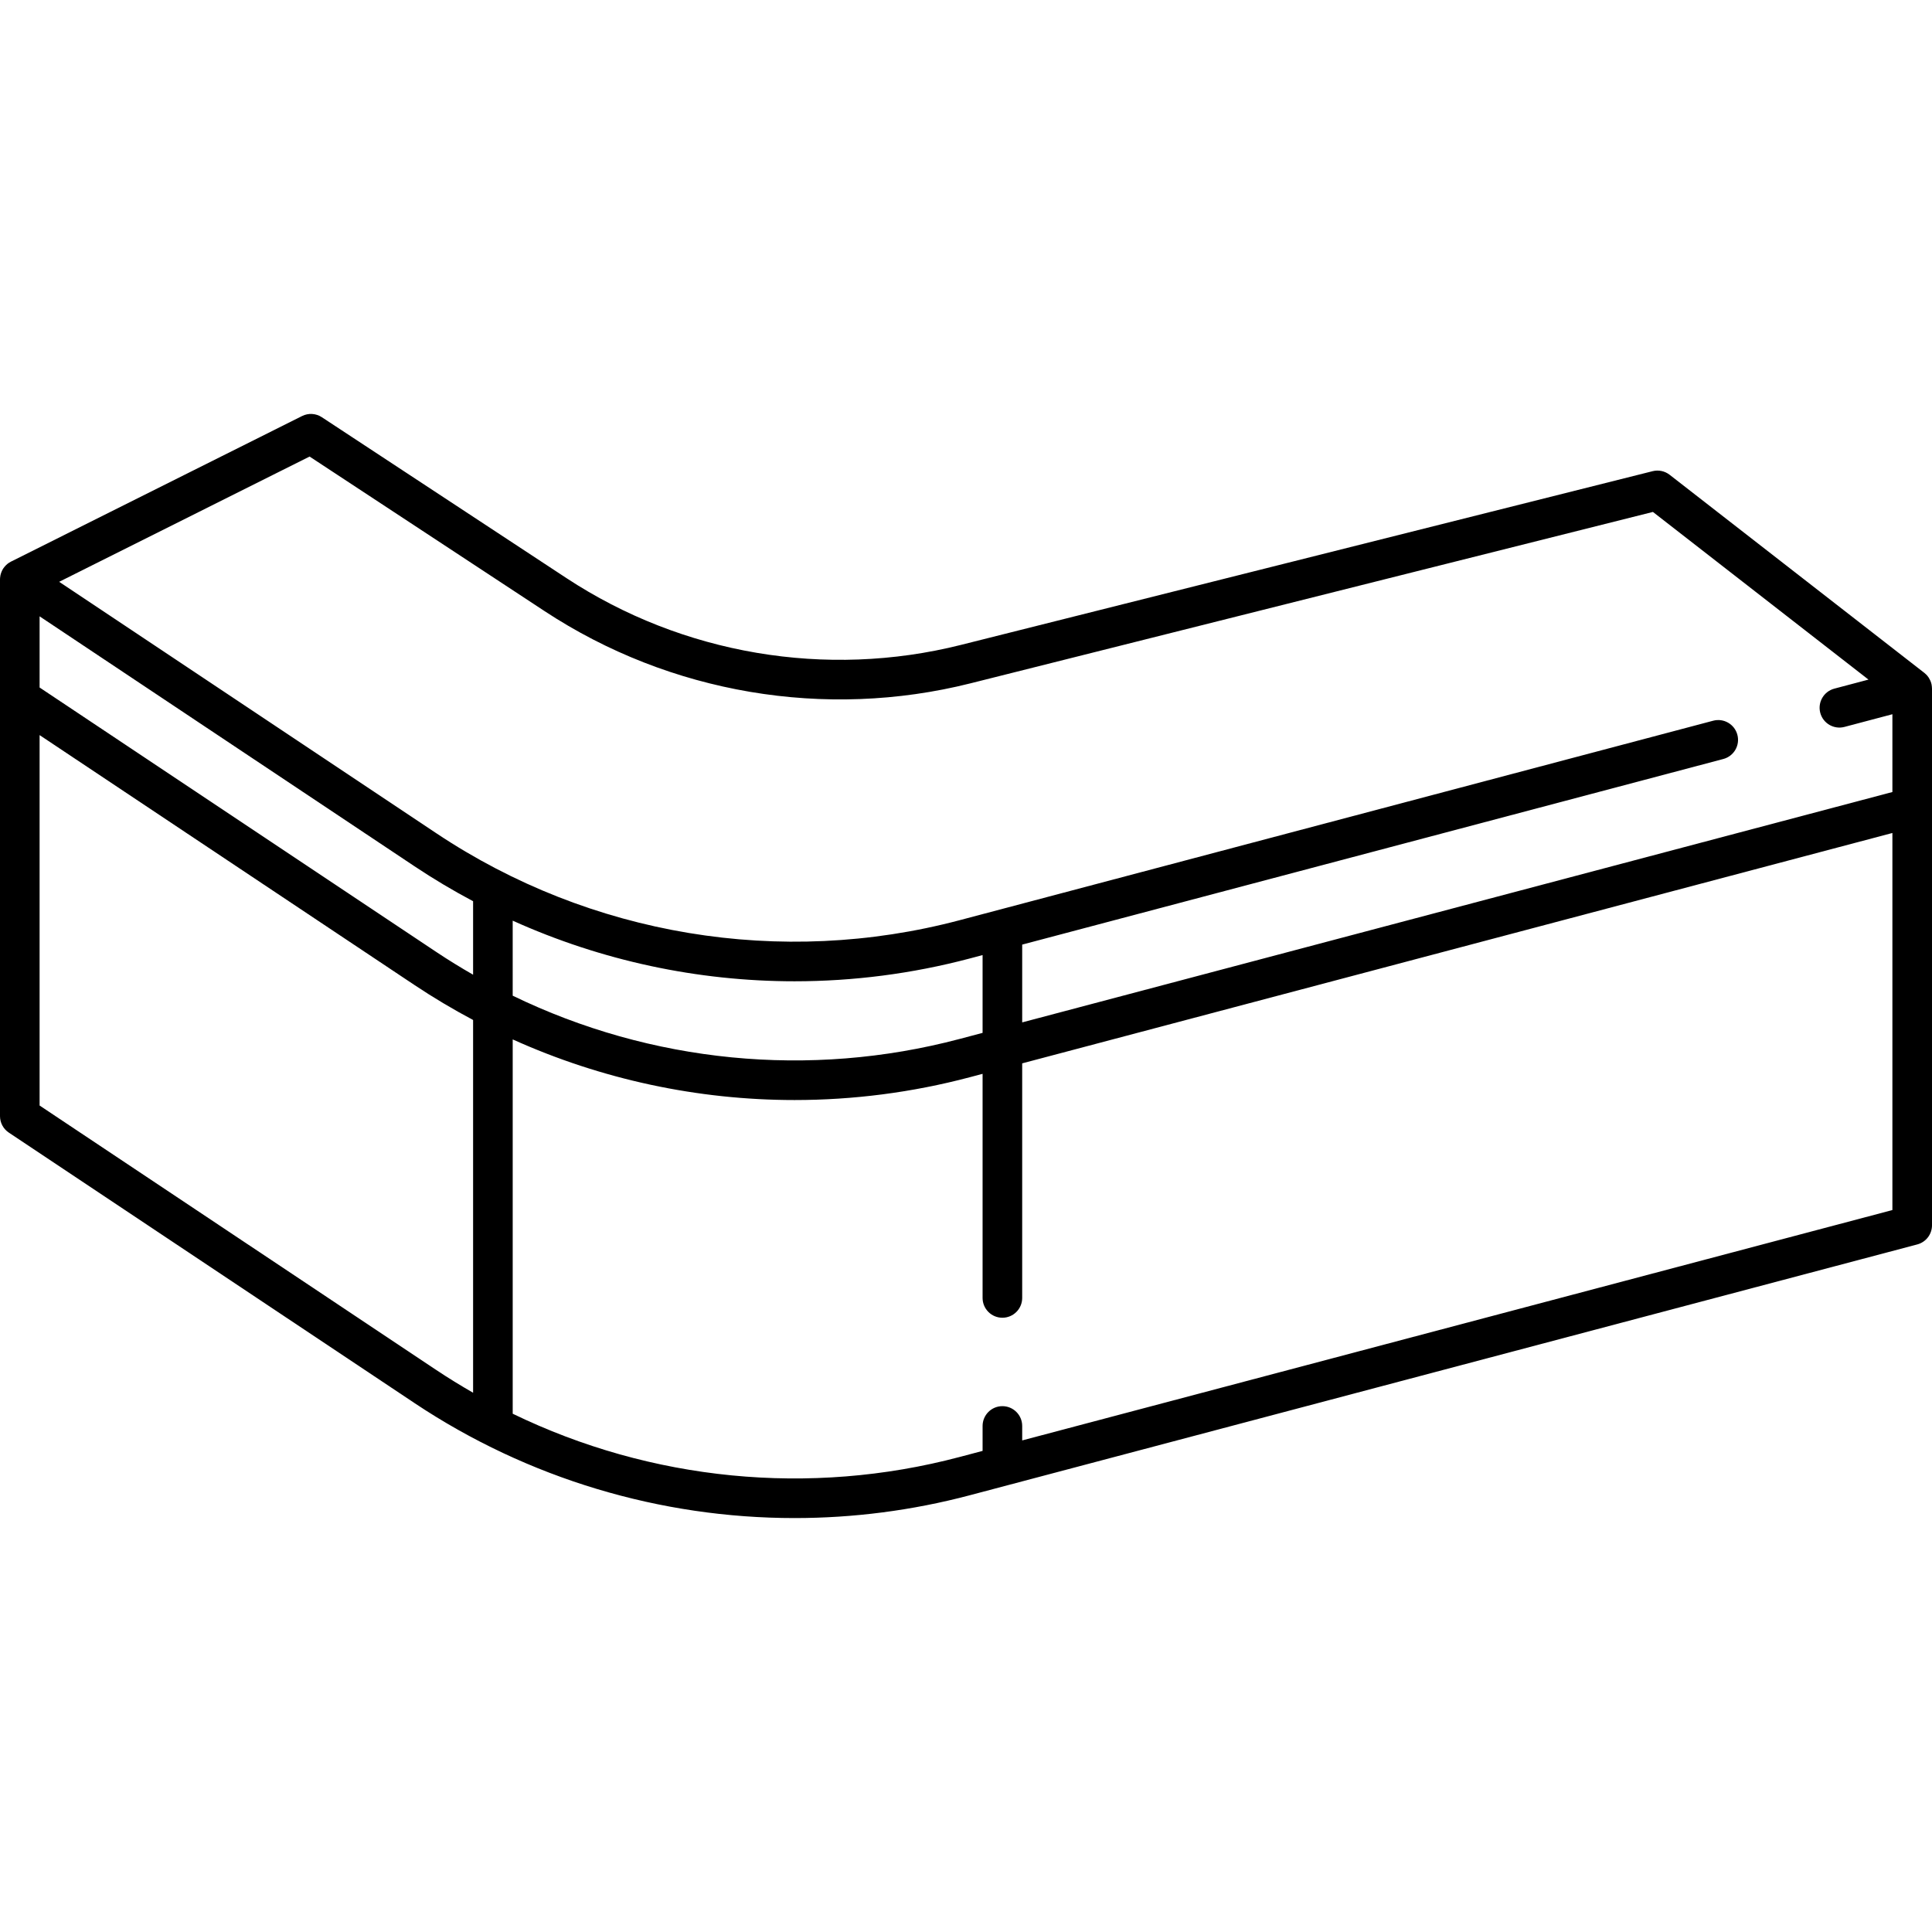 <?xml version="1.0" encoding="iso-8859-1"?>
<!-- Uploaded to: SVG Repo, www.svgrepo.com, Generator: SVG Repo Mixer Tools -->
<!DOCTYPE svg PUBLIC "-//W3C//DTD SVG 1.1//EN" "http://www.w3.org/Graphics/SVG/1.1/DTD/svg11.dtd">
<svg fill="#000000" height="800px" width="800px" version="1.1" id="Capa_1" xmlns="http://www.w3.org/2000/svg" xmlns:xlink="http://www.w3.org/1999/xlink" 
	 viewBox="0 0 487.867 487.867" xml:space="preserve">
<path d="M487.854,173.736c-0.007-0.262-0.031-0.522-0.078-0.778c-0.008-0.045-0.011-0.091-0.02-0.136
	c-0.06-0.28-0.147-0.552-0.254-0.817c-0.031-0.077-0.067-0.15-0.102-0.226c-0.092-0.201-0.198-0.395-0.316-0.582
	c-0.04-0.063-0.076-0.127-0.118-0.188c-0.161-0.232-0.34-0.453-0.542-0.656c-0.038-0.038-0.08-0.07-0.119-0.107
	c-0.12-0.114-0.237-0.229-0.369-0.331l-64.328-50.03c-1.214-0.945-2.795-1.278-4.287-0.903l-174.691,43.875
	c-34.002,8.541-70.304,2.388-99.595-16.878l-61.769-40.629c-1.49-0.98-3.388-1.092-4.984-0.294L2.763,141.825
	c-0.182,0.091-0.354,0.195-0.521,0.305c-0.014,0.009-0.03,0.016-0.044,0.026c-0.237,0.161-0.453,0.346-0.657,0.542
	c-0.051,0.049-0.1,0.1-0.149,0.151c-0.179,0.187-0.345,0.385-0.492,0.596c-0.017,0.025-0.038,0.047-0.055,0.073
	c-0.156,0.233-0.286,0.482-0.401,0.738c-0.032,0.071-0.06,0.143-0.089,0.216c-0.094,0.239-0.172,0.483-0.229,0.736
	c-0.008,0.035-0.02,0.067-0.027,0.102c-0.044,0.221-0.075,0.447-0.09,0.676c-0.004,0.069,0.002,0.137,0.001,0.206
	C0.01,146.228,0,146.261,0,146.297v30.009c0,0.003,0,0.005,0,0.008v105.53c0,1.672,0.835,3.233,2.227,4.16l102.435,68.292
	c28.679,19.119,62.14,29.044,95.978,29.044c14.793,0,29.662-1.898,44.229-5.754l239.278-63.344c2.193-0.581,3.721-2.565,3.721-4.833
	V173.861C487.867,173.818,487.855,173.779,487.854,173.736z M78.177,115.287l59.362,39.046
	c31.624,20.801,70.816,27.443,107.526,18.222l172.328-43.281l54.436,42.337l-8.621,2.282c-2.67,0.707-4.261,3.443-3.555,6.113
	c0.707,2.668,3.439,4.259,6.113,3.554l12.101-3.203V200l-219.744,58.172V238.53l177.045-46.869c2.67-0.707,4.261-3.443,3.554-6.113
	c-0.706-2.669-3.439-4.262-6.112-3.554l-190.3,50.378c-45.117,11.945-93.267,3.946-132.101-21.943l-95.267-63.513L78.177,115.287z
	 M10,155.639l94.661,63.109c4.807,3.204,9.75,6.144,14.805,8.829v18.556c-3.137-1.801-6.229-3.698-9.258-5.718L10,173.608V155.639z
	 M129.466,232.485c22.416,10.111,46.695,15.308,71.172,15.308c14.793,0,29.662-1.898,44.229-5.754l3.254-0.862v19.643l-5.814,1.539
	c-37.916,10.037-77.972,5.986-112.842-10.928V232.485z M10,279.168v-93.542l94.661,63.109c4.807,3.205,9.75,6.145,14.805,8.829
	v94.129c-3.137-1.801-6.229-3.698-9.258-5.718L10,279.168z M258.123,363.733v-3.651c0-2.761-2.238-5-5-5s-5,2.239-5,5v6.298
	l-5.814,1.539c-37.916,10.039-77.972,5.986-112.842-10.928v-94.519c22.416,10.111,46.695,15.308,71.172,15.308
	c14.794,0,29.662-1.898,44.229-5.754l3.254-0.862v56.59c0,2.761,2.238,5,5,5s5-2.239,5-5v-59.237l219.744-58.173v95.216
	L258.123,363.733z"/>
</svg>